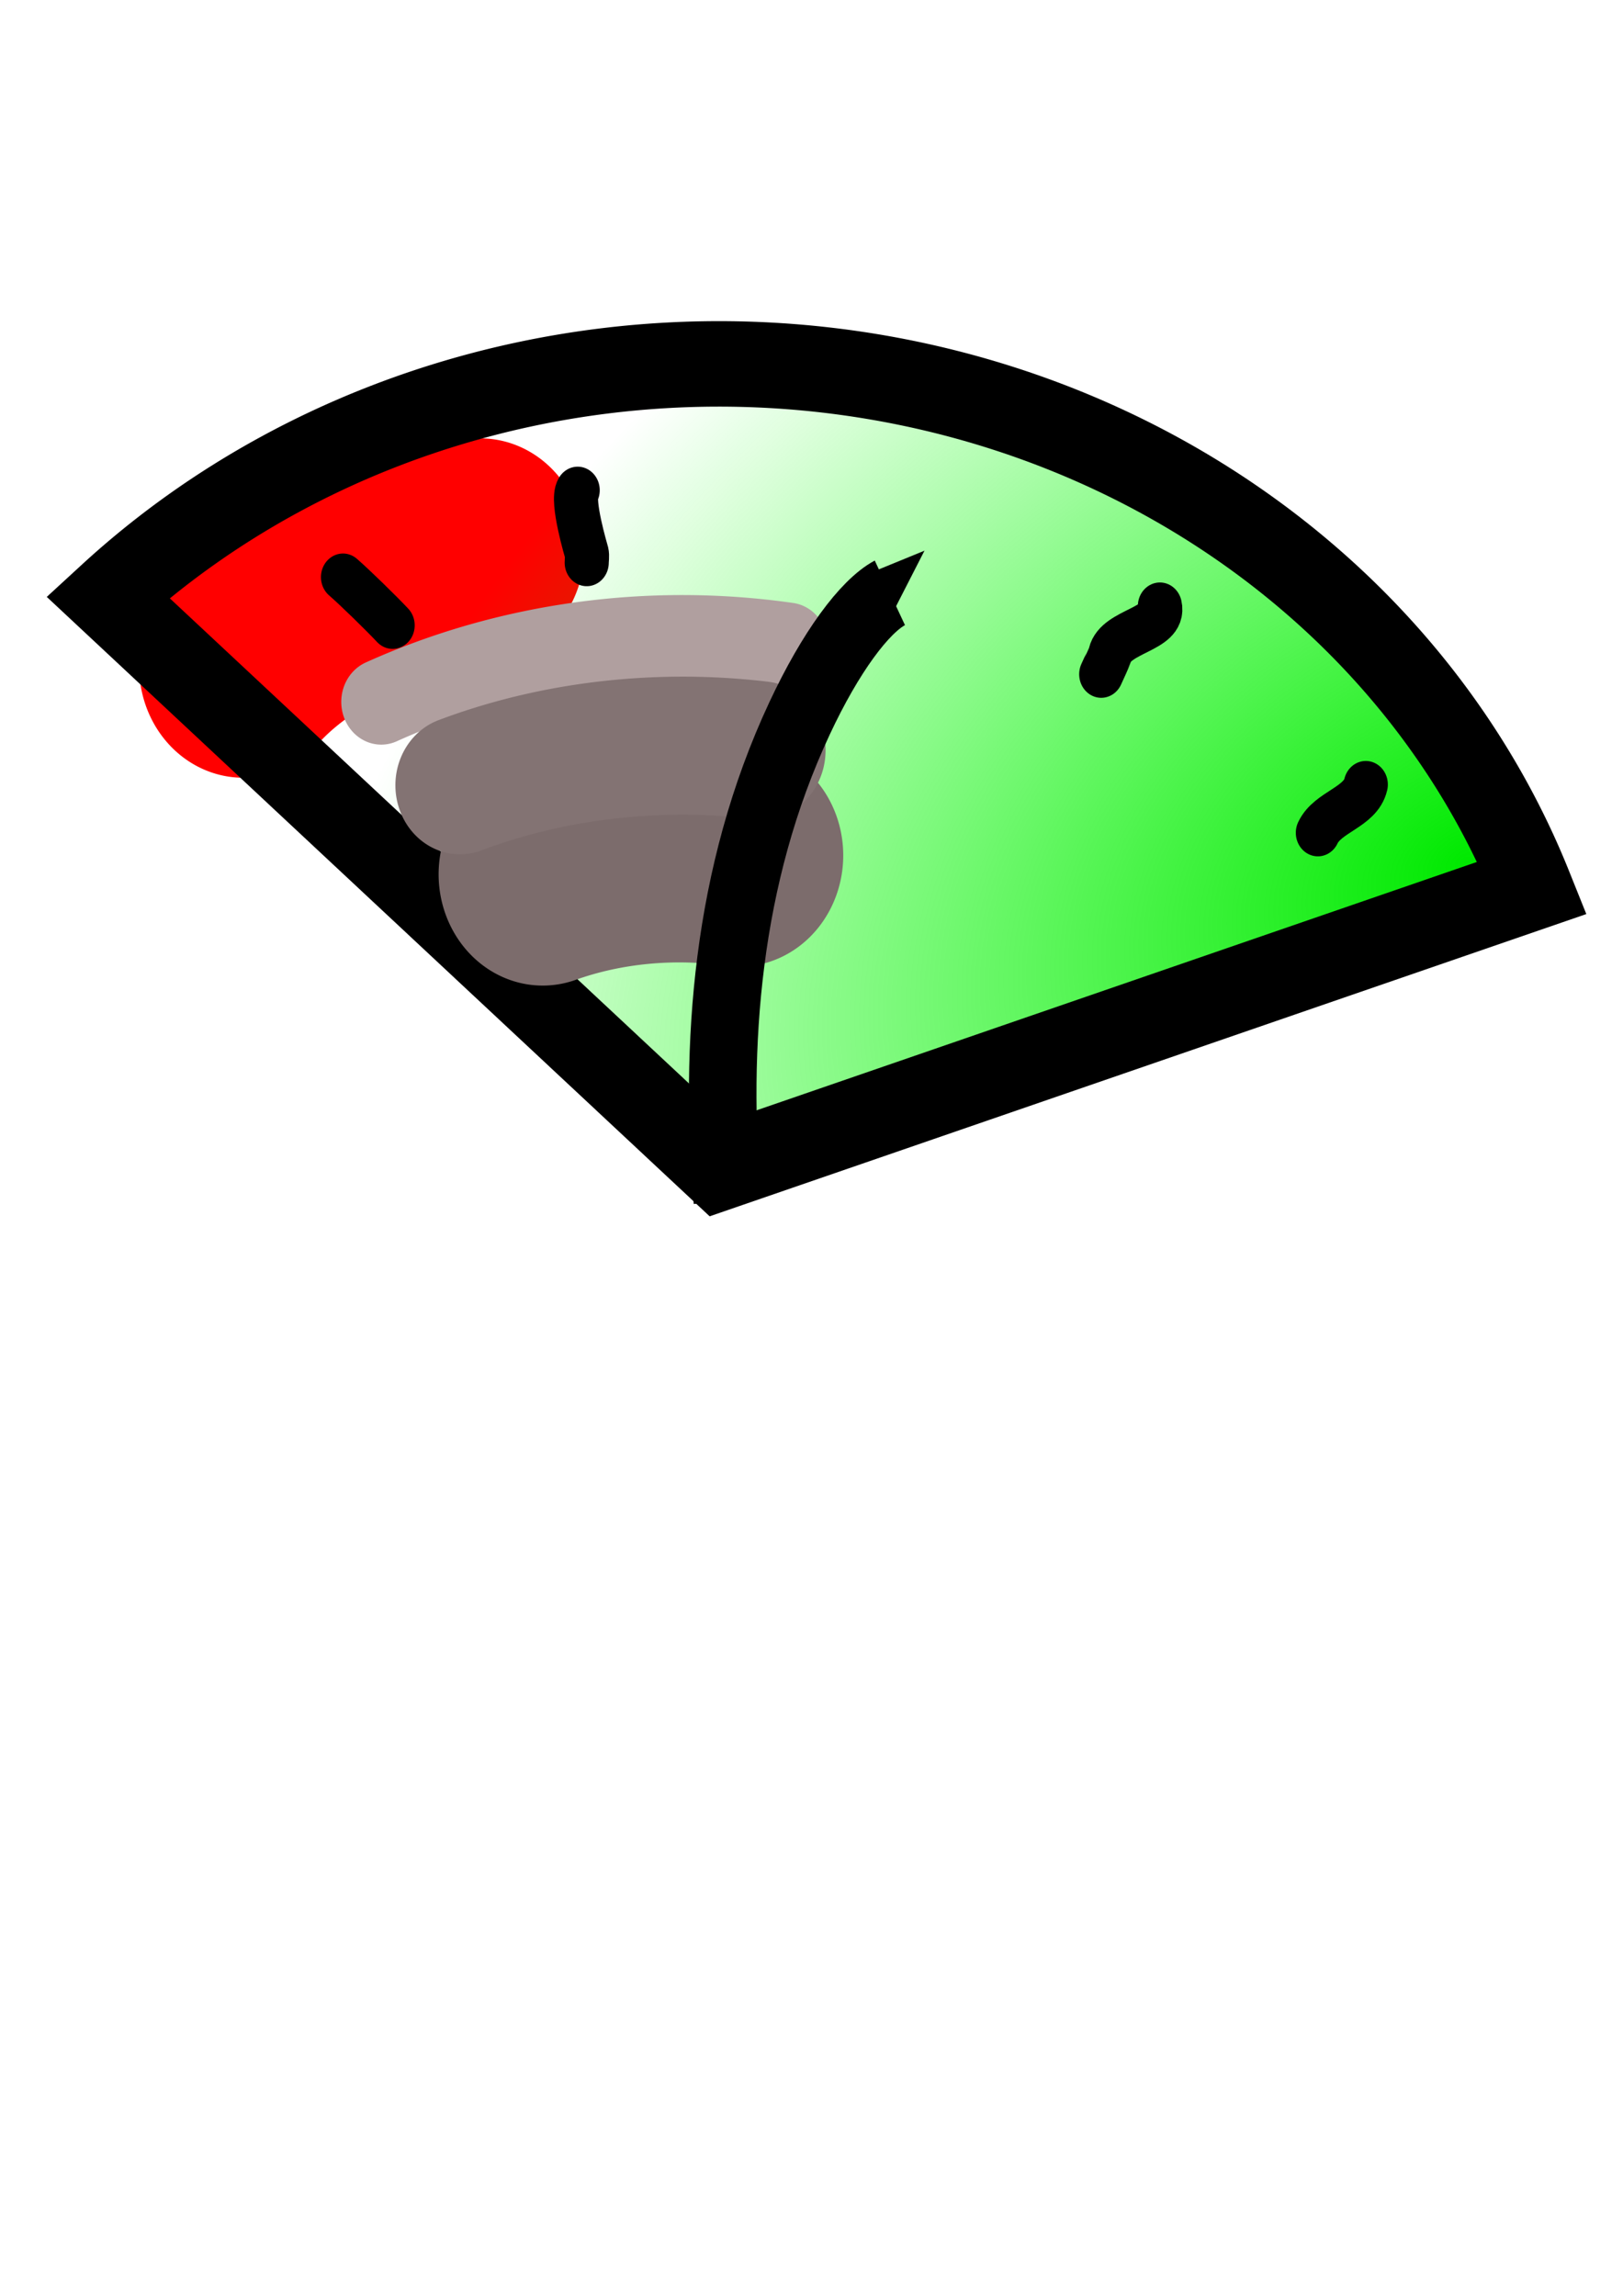<?xml version="1.0"?><svg width="793.701" height="1122.52" xmlns="http://www.w3.org/2000/svg" xmlns:xlink="http://www.w3.org/1999/xlink">
 <title>Meter</title>
 <defs>
  <marker refY="0" refX="0" orient="auto" id="Arrow2Lend">
   <path fill-rule="evenodd" stroke-width="0.625" stroke-linejoin="round" id="path13538" d="m-4.09,-4.437l12.018,4.42l-12.018,4.419c1.92,-2.609 1.909,-6.179 0,-8.839z"/>
  </marker>
  <linearGradient id="linearGradient14374">
   <stop stop-color="#00e900" offset="0" id="stop14376"/>
   <stop stop-color="#05ff00" stop-opacity="0" offset="1" id="stop14378"/>
  </linearGradient>
  <radialGradient xlink:href="#linearGradient14374" r="47.365" id="radialGradient6396" gradientUnits="userSpaceOnUse" gradientTransform="matrix(-0.482,-1.058,1.614,-0.736,355.654,1468.632)" fy="577.902" fx="916.827" cy="577.902" cx="916.827"/>
 </defs>
 <g>
  <title>Layer 1</title>
  <g id="layer1">
   <g display="inline" transform="matrix(7.276, 0, 0, 7.776, -5441.88, -148.415)" id="g6381">
    <path fill="#ea3a1f" fill-opacity="0.876" stroke="red" stroke-width="13.992" stroke-linecap="round" stroke-linejoin="round" stroke-miterlimit="4" stroke-dashoffset="2.2" id="path14354" d="m764.269,60.993a26.819,15.316 0 0 1 15.935,-7.347"/>
    <path fill="url(#radialGradient6396)" stroke="black" stroke-width="5.375" stroke-linecap="square" stroke-miterlimit="4" stroke-dashoffset="2.2" id="path5368" d="m755.168,56.635a58.325,50.574 0 0 1 95.74,18.274l-54.666,17.632l-41.074,-35.906z"/>
    <path fill="none" fill-rule="evenodd" stroke="black" stroke-width="0.371px" id="path5370" d="m796.456,93.594c-0.101,0 -0.202,0 0,0z"/>
    <path fill="none" fill-rule="evenodd" stroke="black" stroke-width="0.371px" id="path5372" d="m797.366,93.594c0,-0.101 0,-0.202 0,0z"/>
    <path fill="none" fill-rule="evenodd" stroke="black" stroke-width="1.482" marker-start="none" marker-mid="none" marker-end="url(#Arrow2Lend)" stroke-miterlimit="4" id="path5374" d="m797.366,93.291c-0.877,-9.678 -0.112,-20.403 4.854,-30.335c2.093,-4.186 3.503,-5.448 5.633,-7.309"/>
    <path fill="none" fill-rule="evenodd" stroke="black" stroke-width="2.965" stroke-linecap="round" stroke-miterlimit="4" id="path5378" d="m770.975,55.373c0.799,0.649 2.588,2.284 3.337,3.033"/>
    <path fill="none" fill-rule="evenodd" stroke="black" stroke-width="2.965" stroke-linecap="round" stroke-miterlimit="4" id="path5380" d="m786.749,49.912c-0.448,0.644 0.585,3.857 0.607,3.944c0.049,0.196 0,0.404 0,0.607"/>
    <path fill="none" fill-rule="evenodd" stroke="black" stroke-width="2.965" stroke-linecap="round" stroke-miterlimit="4" id="path5382" d="m825.881,57.193c0.365,1.458 -2.972,1.575 -3.337,3.033c-0.007,0.026 -0.546,1.129 -0.607,1.255"/>
    <path fill="none" fill-rule="evenodd" stroke="black" stroke-width="2.965" stroke-linecap="round" stroke-miterlimit="4" id="path5384" d="m839.719,68.417c-0.358,1.431 -2.562,1.714 -3.221,3.033"/>
    <path fill="#78786b" fill-opacity="0.876" stroke="#7c6c6c" stroke-width="13.992" stroke-linecap="round" stroke-linejoin="round" stroke-miterlimit="4" stroke-dashoffset="2.2" id="path6346" d="m784.398,74.062a21.141,14.648 0 0 1 13.203,-1.19"/>
    <path fill="#78786b" fill-opacity="0.876" stroke="#b09f9f" stroke-width="5.375" stroke-linecap="round" stroke-miterlimit="4" stroke-dashoffset="2.2" id="path5415" d="m773.546,63.22a44.518,36.92 0 0 1 27.334,-3.556"/>
    <path fill="#78786b" fill-opacity="0.876" stroke="#837373" stroke-width="8.682" stroke-linecap="round" stroke-linejoin="round" stroke-miterlimit="4" stroke-dashoffset="2.2" id="path5417" d="m778.838,68.463a32.947,22.801 0 0 1 20.23,-2.196"/>
    <path fill="none" fill-rule="evenodd" stroke="black" stroke-width="4.54" marker-start="none" marker-mid="none" marker-end="none" stroke-miterlimit="4" id="path5376" d="m796.81,94.586c-0.877,-9.678 -0.112,-20.403 4.854,-30.335c2.093,-4.186 4.37,-7.038 6.067,-7.887"/>
   </g>
  </g>
 </g>
</svg>